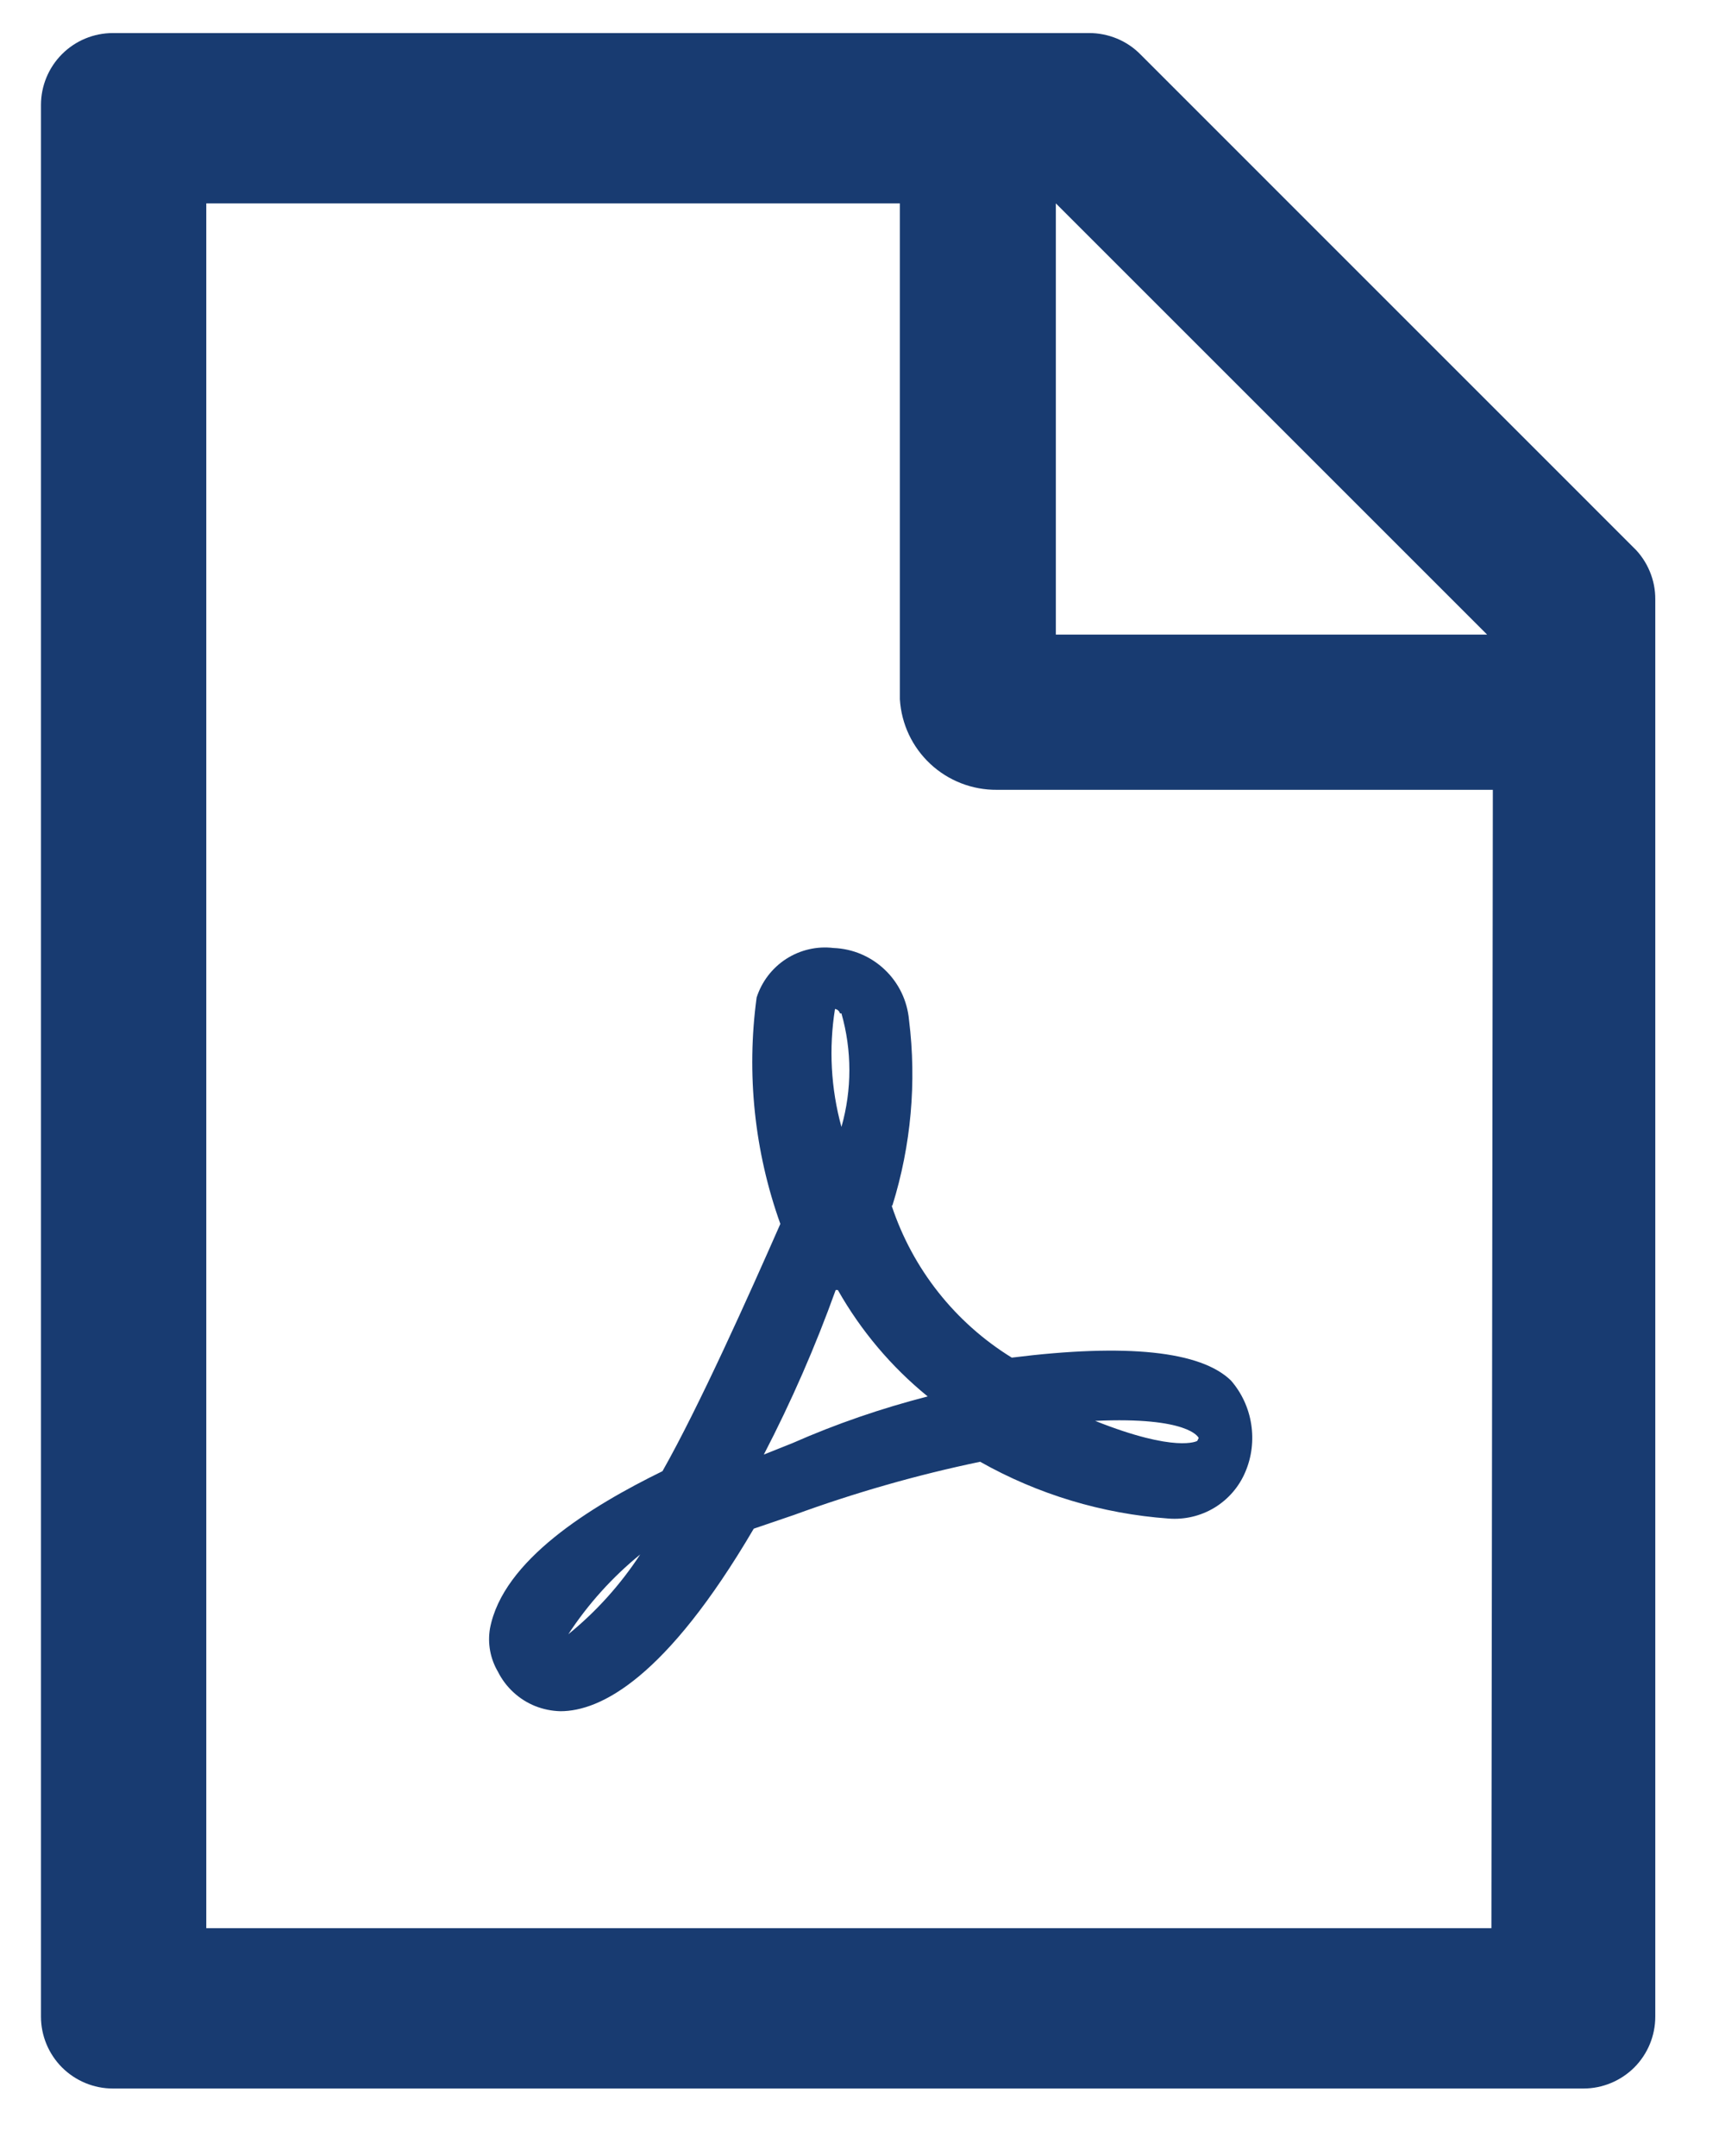 <svg xmlns="http://www.w3.org/2000/svg" fill="none" viewBox="0 0 24 30" height="30" width="24">
<path fill="#183B71" d="M12.417 16.771C12.676 15.937 12.755 15.057 12.647 14.191C12.623 13.925 12.504 13.677 12.31 13.493C12.117 13.309 11.864 13.201 11.597 13.191C11.367 13.163 11.134 13.217 10.938 13.343C10.743 13.469 10.598 13.659 10.527 13.88C10.383 14.941 10.496 16.022 10.857 17.03C10.417 18.03 9.727 19.571 9.217 20.471C8.217 20.961 6.997 21.71 6.817 22.66C6.782 22.867 6.821 23.079 6.927 23.26C7.036 23.478 7.221 23.649 7.447 23.74C7.559 23.784 7.677 23.808 7.797 23.811C8.357 23.811 9.267 23.351 10.487 21.271L11.047 21.08C11.892 20.771 12.757 20.523 13.637 20.34C14.441 20.794 15.336 21.064 16.257 21.13C16.481 21.148 16.705 21.095 16.897 20.979C17.089 20.862 17.24 20.688 17.327 20.48C17.416 20.271 17.443 20.041 17.408 19.817C17.373 19.592 17.276 19.382 17.127 19.21C16.707 18.8 15.677 18.691 14.077 18.891C13.29 18.406 12.698 17.658 12.407 16.78L12.417 16.771ZM8.907 21.63C8.633 22.049 8.296 22.424 7.907 22.74C8.181 22.321 8.519 21.946 8.907 21.63ZM11.707 14.101C11.854 14.617 11.854 15.164 11.707 15.681C11.56 15.147 11.53 14.587 11.617 14.04C11.617 14.04 11.667 14.041 11.687 14.101H11.707ZM11.657 17.95C11.978 18.517 12.402 19.02 12.907 19.431C12.264 19.596 11.635 19.812 11.027 20.08L10.627 20.24C11.011 19.5 11.345 18.735 11.627 17.95H11.657ZM16.657 20.05C16.657 20.05 16.367 20.221 15.237 19.771C16.537 19.711 16.677 20 16.677 20.01L16.657 20.05Z"></path>
<path fill="#183B71" d="M22.75 7.641L15.87 0.76C15.777 0.664 15.665 0.589 15.541 0.537C15.417 0.486 15.284 0.459 15.15 0.46H1.57C1.305 0.46 1.051 0.565 0.863 0.753C0.676 0.94 0.57 1.195 0.57 1.46V28.061C0.57 28.326 0.676 28.58 0.863 28.768C1.051 28.955 1.305 29.061 1.57 29.061H22.03C22.296 29.061 22.55 28.955 22.738 28.768C22.925 28.58 23.03 28.326 23.03 28.061V8.34C23.031 8.206 23.005 8.074 22.953 7.95C22.902 7.827 22.826 7.714 22.73 7.62L22.75 7.641ZM20.69 8.83H14.69V2.83L20.69 8.83ZM20.75 26.83H2.87V2.83H12.52V9.73C12.541 10.074 12.692 10.395 12.944 10.63C13.195 10.864 13.527 10.993 13.87 10.99H20.77L20.75 26.83Z"></path>
</svg>
